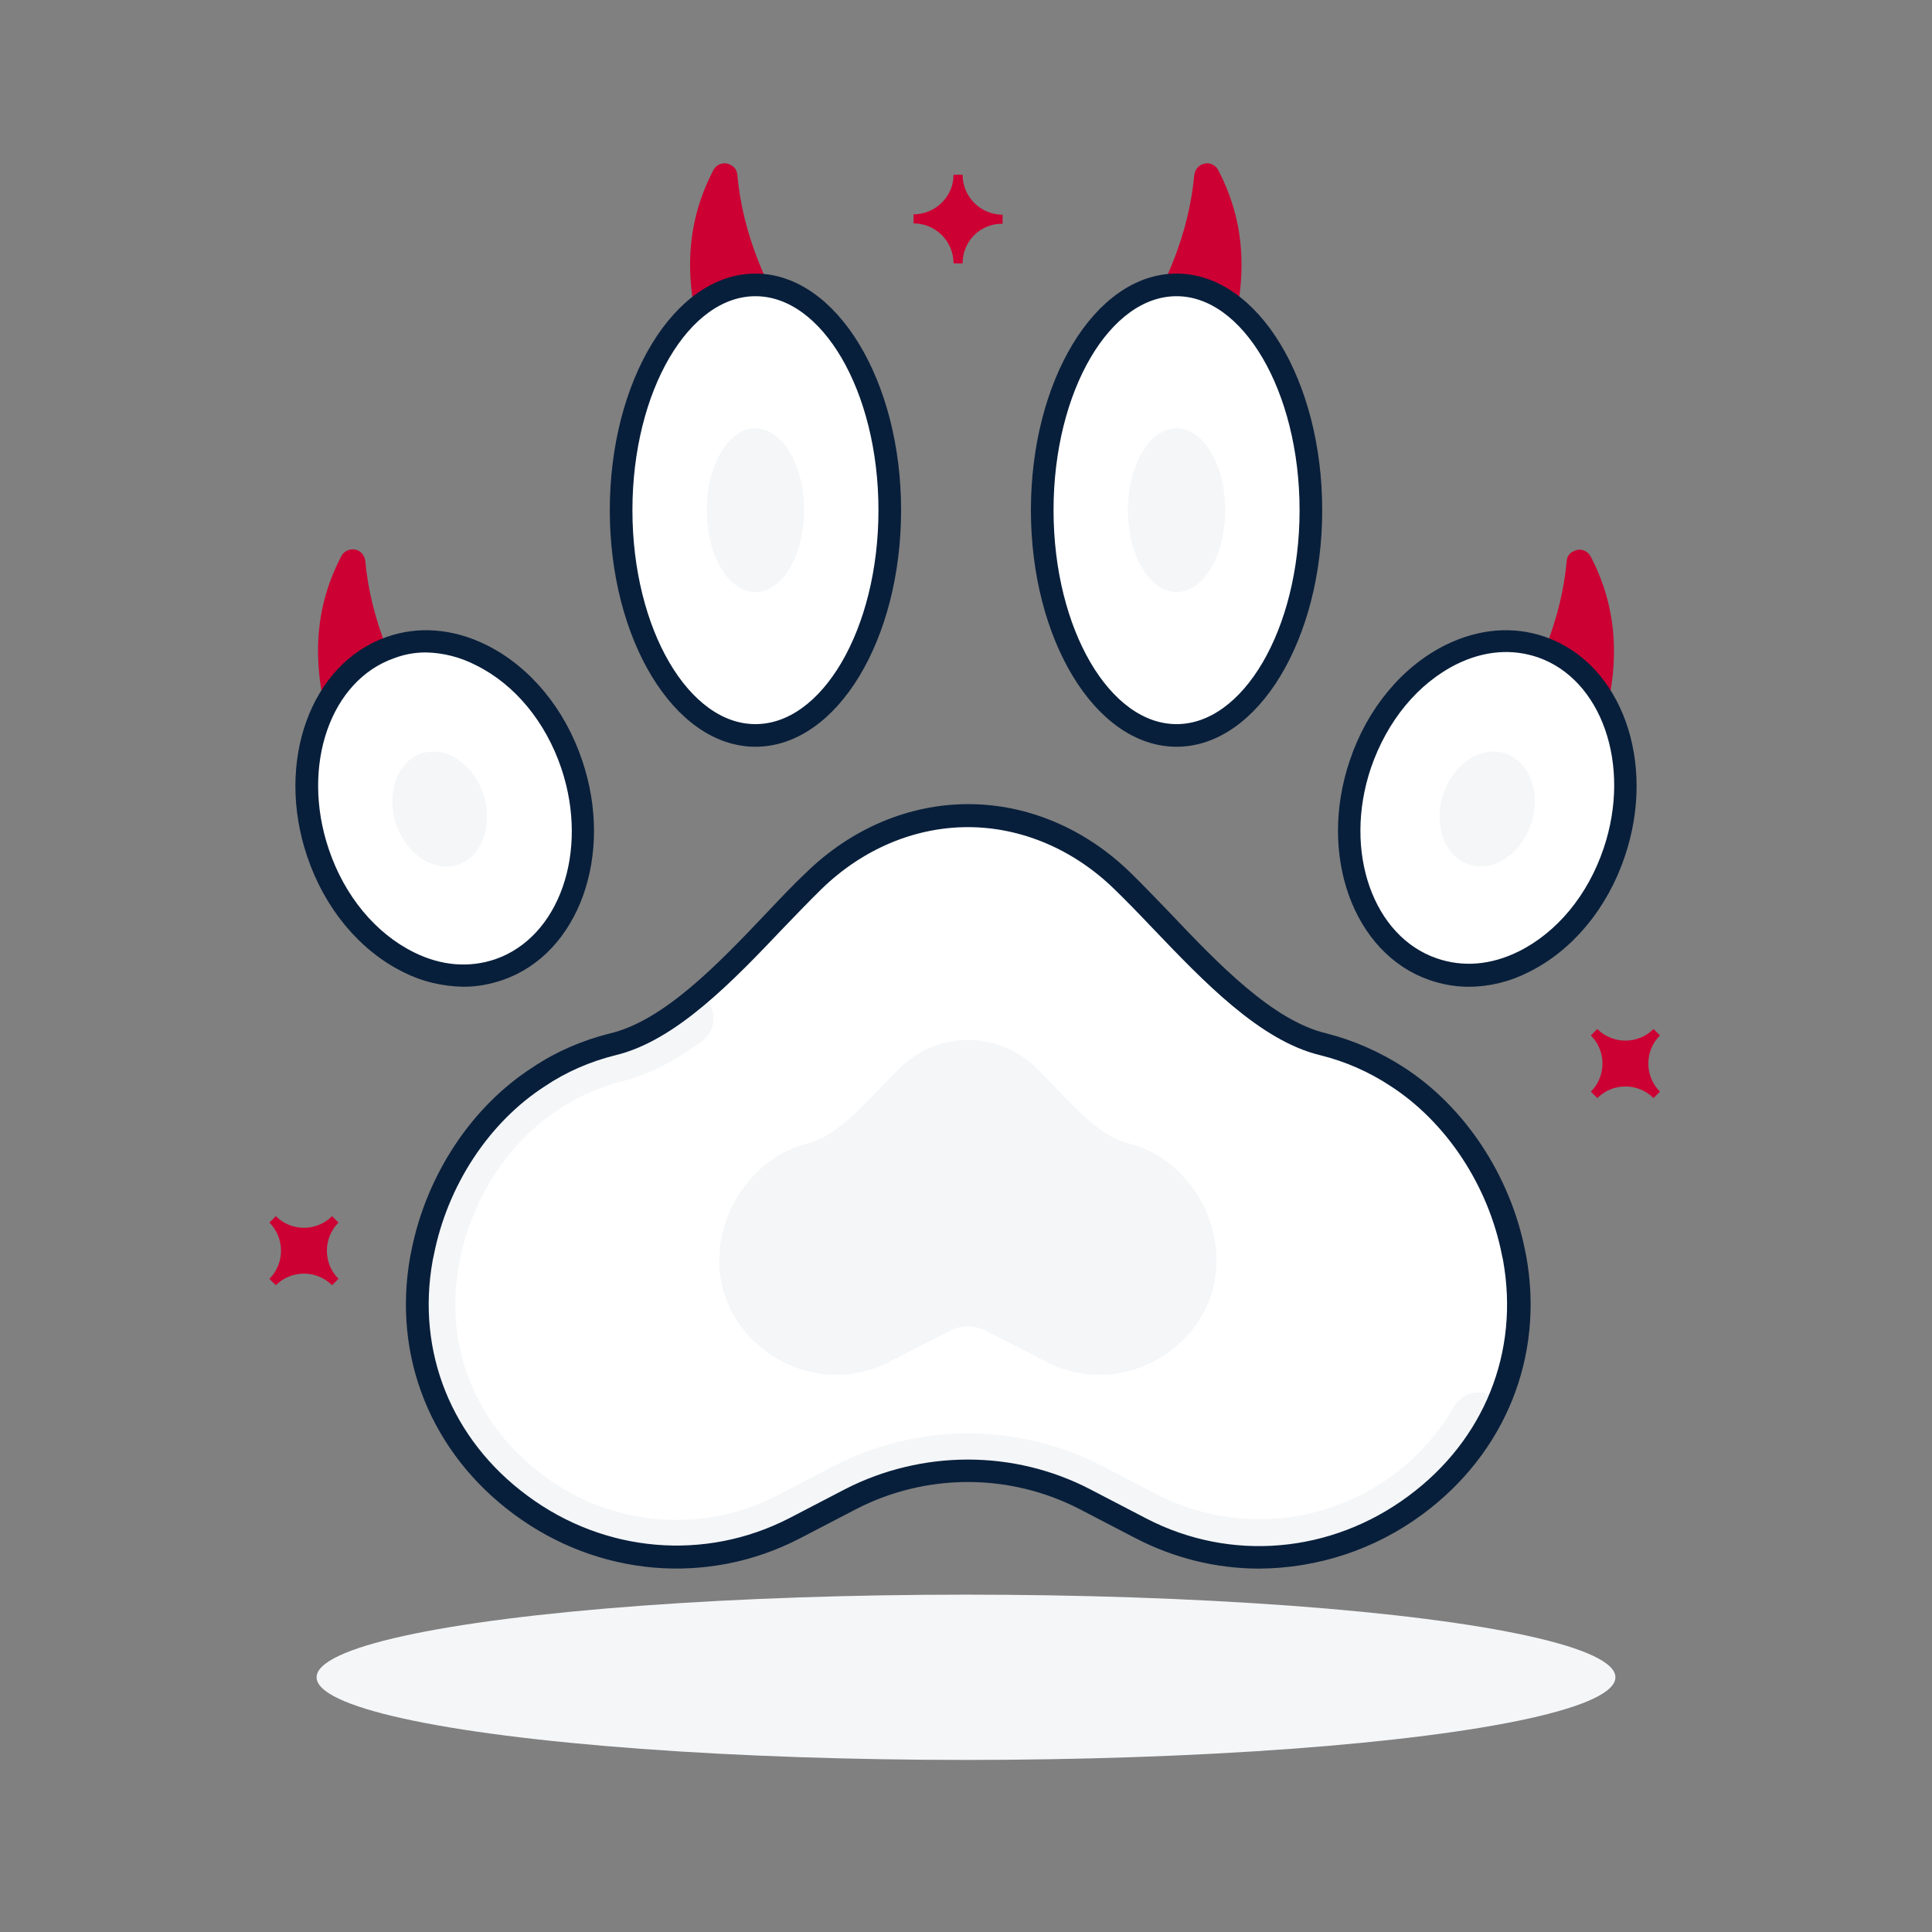 <?xml version="1.0" encoding="utf-8"?>
<!-- Generator: Adobe Illustrator 26.5.0, SVG Export Plug-In . SVG Version: 6.00 Build 0)  -->
<svg version="1.0" id="Layer_1" xmlns="http://www.w3.org/2000/svg" xmlns:xlink="http://www.w3.org/1999/xlink" x="0px" y="0px"
	 viewBox="0 0 512 512" style="enable-background:new 0 0 512 512;" xml:space="preserve">
<rect x="0" y="0" width="512" height="512" fill="#808080" stroke="none"/>
<style type="text/css">
	.st0{fill:#CC0033;}
	.st1{fill:#FFFFFF;}
	.st2{fill:#F4F6F8;}
	.st3{fill:#081F3B;stroke:#081F3B;stroke-width:3;stroke-miterlimit:10;}
</style>
<path class="st0" d="M316.5,46.3c-1.4,15.5-7.6,30.6-17.7,45.3l26.5,0.8c4.9-15.8,5.8-31.6-2.5-47.4c-0.9-1.6-2.9-2.2-4.5-1.3
	C317.3,44.2,316.7,45.2,316.5,46.3z"/>
<path class="st0" d="M415.2,148.6c-1.4,15.5-7.6,30.6-17.7,45.4l26.5,0.8c4.9-15.8,5.8-31.6-2.5-47.4c-0.9-1.6-2.9-2.2-4.5-1.3
	C416,146.5,415.3,147.4,415.2,148.6z"/>
<path class="st0" d="M195.4,46.3c1.4,15.5,7.6,30.6,17.7,45.3l-26.5,0.8c-4.9-15.8-5.8-31.6,2.5-47.4c0.9-1.6,2.9-2.2,4.5-1.3
	C194.7,44.2,195.3,45.2,195.4,46.3z"/>
<path class="st0" d="M96.8,148.6c1.4,15.5,7.7,30.6,17.7,45.4L88,194.7c-4.9-15.8-5.8-31.6,2.5-47.4c0.9-1.6,3-2.2,4.6-1.3
	C96,146.5,96.6,147.5,96.8,148.6z"/>
<ellipse class="st1" cx="200.2" cy="135.2" rx="35.6" ry="59.7"/>
<ellipse class="st1" cx="311.8" cy="135.2" rx="35.6" ry="59.7"/>
<ellipse transform="matrix(0.952 -0.305 0.305 0.952 -59.7 46.127)" class="st1" cx="117.9" cy="214.2" rx="35.6" ry="45"/>
<path class="st1" d="M370.2,285.4c-6-4-12.6-6.9-19.6-8.6c-19.3-4.6-38.2-28.7-53.2-43.4c-11.1-10.8-25.3-17.2-40.9-17.2
	s-29.8,6.5-40.9,17.2c-15.1,14.7-34,38.8-53.2,43.4c-7,1.7-13.6,4.6-19.6,8.6c-15.3,9.9-26.9,26.9-30.8,46.6c-0.1,0.5-0.2,1-0.3,1.5
	c-10,55.2,49.4,97,98.8,71.6l15-7.7c19.4-10.1,42.6-10.1,62,0l15,7.7c49.3,25.4,108.8-16.4,98.8-71.6c-0.1-0.5-0.2-1-0.3-1.5
	C397.1,312.3,385.5,295.2,370.2,285.4z"/>
<ellipse transform="matrix(0.305 -0.952 0.952 0.305 69.961 524.342)" class="st1" cx="394.2" cy="214.2" rx="45" ry="35.6"/>
<path class="st2" d="M210.5,405.1l15-7.7c19.4-10,42.6-10,62,0l15,7.7c37.1,19.1,79.8,0.3,94.6-33.7l-0.2-0.2
	c-2.9-2.9-7.5-2.9-10.4,0c-0.5,0.5-0.9,1-1.2,1.6c-15.7,27.3-50,37.6-78.2,23.5l-15-7.8c-22.3-11.5-48.8-11.5-71.1,0l-15,7.8
	c-20,10.3-44.1,8.2-62-5.3c-17.9-13.3-26.3-34-22.4-55.6c0.1-0.4,0.2-0.9,0.2-1.3c3.3-16.6,13.1-31.6,26.4-40.2
	c5-3.3,10.6-5.8,16.5-7.3c7.5-1.8,14.7-5.8,21.5-10.8c3.2-2.4,3.9-7.1,1.4-10.3c-0.2-0.3-0.4-0.5-0.7-0.8l-1.3-1.3
	c-7.5,6.5-15.4,11.6-23.3,13.5c-7,1.7-13.6,4.6-19.6,8.6c-15.3,9.9-26.9,26.9-30.8,46.7c-0.1,0.5-0.2,1-0.3,1.5
	C101.7,388.7,161.2,430.5,210.5,405.1z"/>
<path class="st3" d="M200.2,196.4c-20.4,0-37.1-27.5-37.1-61.2S179.8,74,200.2,74s37.1,27.5,37.1,61.2S220.7,196.4,200.2,196.4z
	 M200.2,77c-18.8,0-34.1,26.1-34.1,58.2s15.3,58.2,34.1,58.2s34.1-26.1,34.1-58.2S219,77,200.2,77L200.2,77z"/>
<path class="st3" d="M311.8,196.4c-20.4,0-37.1-27.5-37.1-61.2S291.3,74,311.8,74s37.1,27.5,37.1,61.2S332.2,196.4,311.8,196.4z
	 M311.8,77c-18.8,0-34.1,26.1-34.1,58.2s15.3,58.2,34.1,58.2s34.1-26.1,34.1-58.2S330.5,77,311.8,77L311.8,77z"/>
<path class="st3" d="M122.8,260c-5.3-0.1-10.5-1.3-15.2-3.7c-11.2-5.5-20.3-16.4-24.8-29.9c-8.2-24.3,0.9-49.5,20.2-56.2
	c8-2.8,16.7-2.1,25.1,2c11.2,5.5,20.3,16.4,24.8,29.9l0,0c8.2,24.3-0.9,49.6-20.2,56.2C129.5,259.4,126.2,260,122.8,260z
	 M112.9,171.4c-3,0-6,0.5-8.9,1.6c-17.8,6.2-26,29.7-18.3,52.5c4.3,12.8,12.8,23,23.3,28.2c7.6,3.8,15.5,4.4,22.8,1.9
	c17.8-6.2,26-29.7,18.4-52.4c-4.3-12.8-12.8-23-23.3-28.2C122.5,172.7,117.7,171.5,112.9,171.4L112.9,171.4z"/>
<path class="st3" d="M333.7,414.2c-11.1,0-22-2.7-31.9-7.8l-15-7.8c-19-9.8-41.6-9.8-60.6,0l-15,7.8c-23.8,12.3-52.2,9.9-74.1-6.3
	c-21.5-15.9-31.6-40.9-26.9-66.9c0.1-0.5,0.2-1,0.3-1.5c3.9-19.6,15.6-37.4,31.5-47.6c6.1-4.1,12.9-7,20.1-8.8
	c14.7-3.5,29.4-18.9,42.3-32.5c3.6-3.8,7-7.4,10.3-10.5c11.7-11.4,26.6-17.7,41.9-17.7s30.2,6.3,41.9,17.7
	c3.3,3.2,6.7,6.8,10.3,10.5c12.9,13.6,27.6,29,42.3,32.5c7.1,1.8,13.9,4.8,20.1,8.8c15.8,10.2,27.6,28,31.5,47.6
	c0.1,0.5,0.2,1,0.3,1.5c4.7,26-5.4,51-26.9,66.9C363.8,409.2,349,414.1,333.7,414.2z M256.5,388.3c11,0,21.9,2.6,31.7,7.7l15,7.8
	c22.8,11.8,50,9.4,70.9-6.1c20.6-15.2,30.2-39.1,25.7-64c-0.1-0.5-0.2-1-0.3-1.4c-3.7-18.8-15-35.9-30.1-45.7l0,0
	c-5.9-3.9-12.3-6.7-19.1-8.4c-15.6-3.7-30.5-19.4-43.8-33.3c-3.6-3.8-7-7.3-10.2-10.4c-11.1-10.8-25.3-16.8-39.8-16.8
	s-28.7,6-39.8,16.8c-3.2,3.1-6.6,6.7-10.2,10.4c-13.2,13.9-28.2,29.6-43.8,33.3c-6.8,1.7-13.3,4.5-19.1,8.4
	c-15.2,9.8-26.4,26.9-30.1,45.7c-0.1,0.5-0.2,1-0.3,1.4c-4.5,24.8,5.1,48.7,25.7,63.9c20.9,15.5,48.1,17.8,70.9,6.1l15-7.8
	C234.6,390.9,245.5,388.3,256.5,388.3L256.5,388.3z"/>
<path class="st3" d="M389.2,260c-3.4,0-6.7-0.6-9.9-1.7c-19.3-6.7-28.4-31.9-20.2-56.2c4.5-13.5,13.6-24.4,24.8-29.9
	c8.4-4.1,17.1-4.8,25.1-2c19.3,6.7,28.4,31.9,20.2,56.2c-4.5,13.5-13.6,24.4-24.8,29.9C399.7,258.7,394.5,260,389.2,260z M361.9,203
	c-7.7,22.8,0.6,46.3,18.4,52.4c7.3,2.5,15.1,1.9,22.8-1.9c10.5-5.2,19-15.4,23.3-28.2c7.7-22.8-0.6-46.3-18.3-52.5
	c-7.3-2.5-15.1-1.9-22.8,1.9C374.7,180,366.3,190.2,361.9,203L361.9,203z"/>
<ellipse class="st2" cx="200.2" cy="135.2" rx="12.9" ry="21.7"/>
<ellipse class="st2" cx="311.8" cy="135.2" rx="12.9" ry="21.7"/>
<ellipse transform="matrix(0.305 -0.952 0.952 0.305 69.961 524.342)" class="st2" cx="394.2" cy="214.2" rx="15.5" ry="12.3"/>
<ellipse transform="matrix(0.954 -0.301 0.301 0.954 -59.12 45.036)" class="st2" cx="116.5" cy="214.3" rx="12.2" ry="15.5"/>
<path class="st2" d="M307.9,306.9c-2.7-1.8-5.7-3.1-8.9-3.9c-8.7-2.1-17.2-13-24-19.6c-9.9-10.2-26.3-10.4-36.4-0.5
	c-0.2,0.2-0.3,0.3-0.5,0.5c-6.8,6.6-15.3,17.5-24,19.6c-3.2,0.8-6.1,2.1-8.9,3.9c-7.3,4.9-12.3,12.5-14,21.1l-0.1,0.6
	c-4.5,24.9,22.3,43.8,44.6,32.3l16-8.2c3-1.6,6.6-1.6,9.6,0l16,8.2c22.3,11.5,49.1-7.4,44.6-32.3l-0.1-0.6
	C320.2,319.4,315.2,311.8,307.9,306.9z"/>
<ellipse class="st2" cx="256" cy="444.5" rx="172.1" ry="21.9"/>
<path class="st0" d="M255.1,69.8h-2.4c0-5.8-4.7-10.6-10.6-10.6v-2.4c5.8,0,10.6-4.7,10.6-10.5c0,0,0,0,0,0h2.4
	c0,5.8,4.7,10.6,10.6,10.6c0,0,0,0,0,0v2.4C259.8,59.2,255.1,63.9,255.1,69.8z"/>
<path class="st0" d="M73.1,340.6l-1.7-1.7c4.1-4.1,4.1-10.8,0-14.9c0,0,0,0,0,0l1.7-1.7c4.1,4.1,10.8,4.1,14.9,0c0,0,0,0,0,0
	l1.7,1.7c-4.1,4.1-4.1,10.8,0,14.9c0,0,0,0,0,0l-1.7,1.7C83.9,336.5,77.2,336.5,73.1,340.6C73.1,340.6,73.1,340.6,73.1,340.6z"/>
<path class="st0" d="M423.3,291l-1.7-1.7c4.1-4.1,4.1-10.8,0-14.9c0,0,0,0,0,0l1.7-1.7c4.1,4.1,10.8,4.1,14.9,0l1.7,1.7
	c-4.1,4.1-4.1,10.8,0,14.9c0,0,0,0,0,0l-1.7,1.7C434.1,286.9,427.4,286.9,423.3,291z"/>
</svg>
